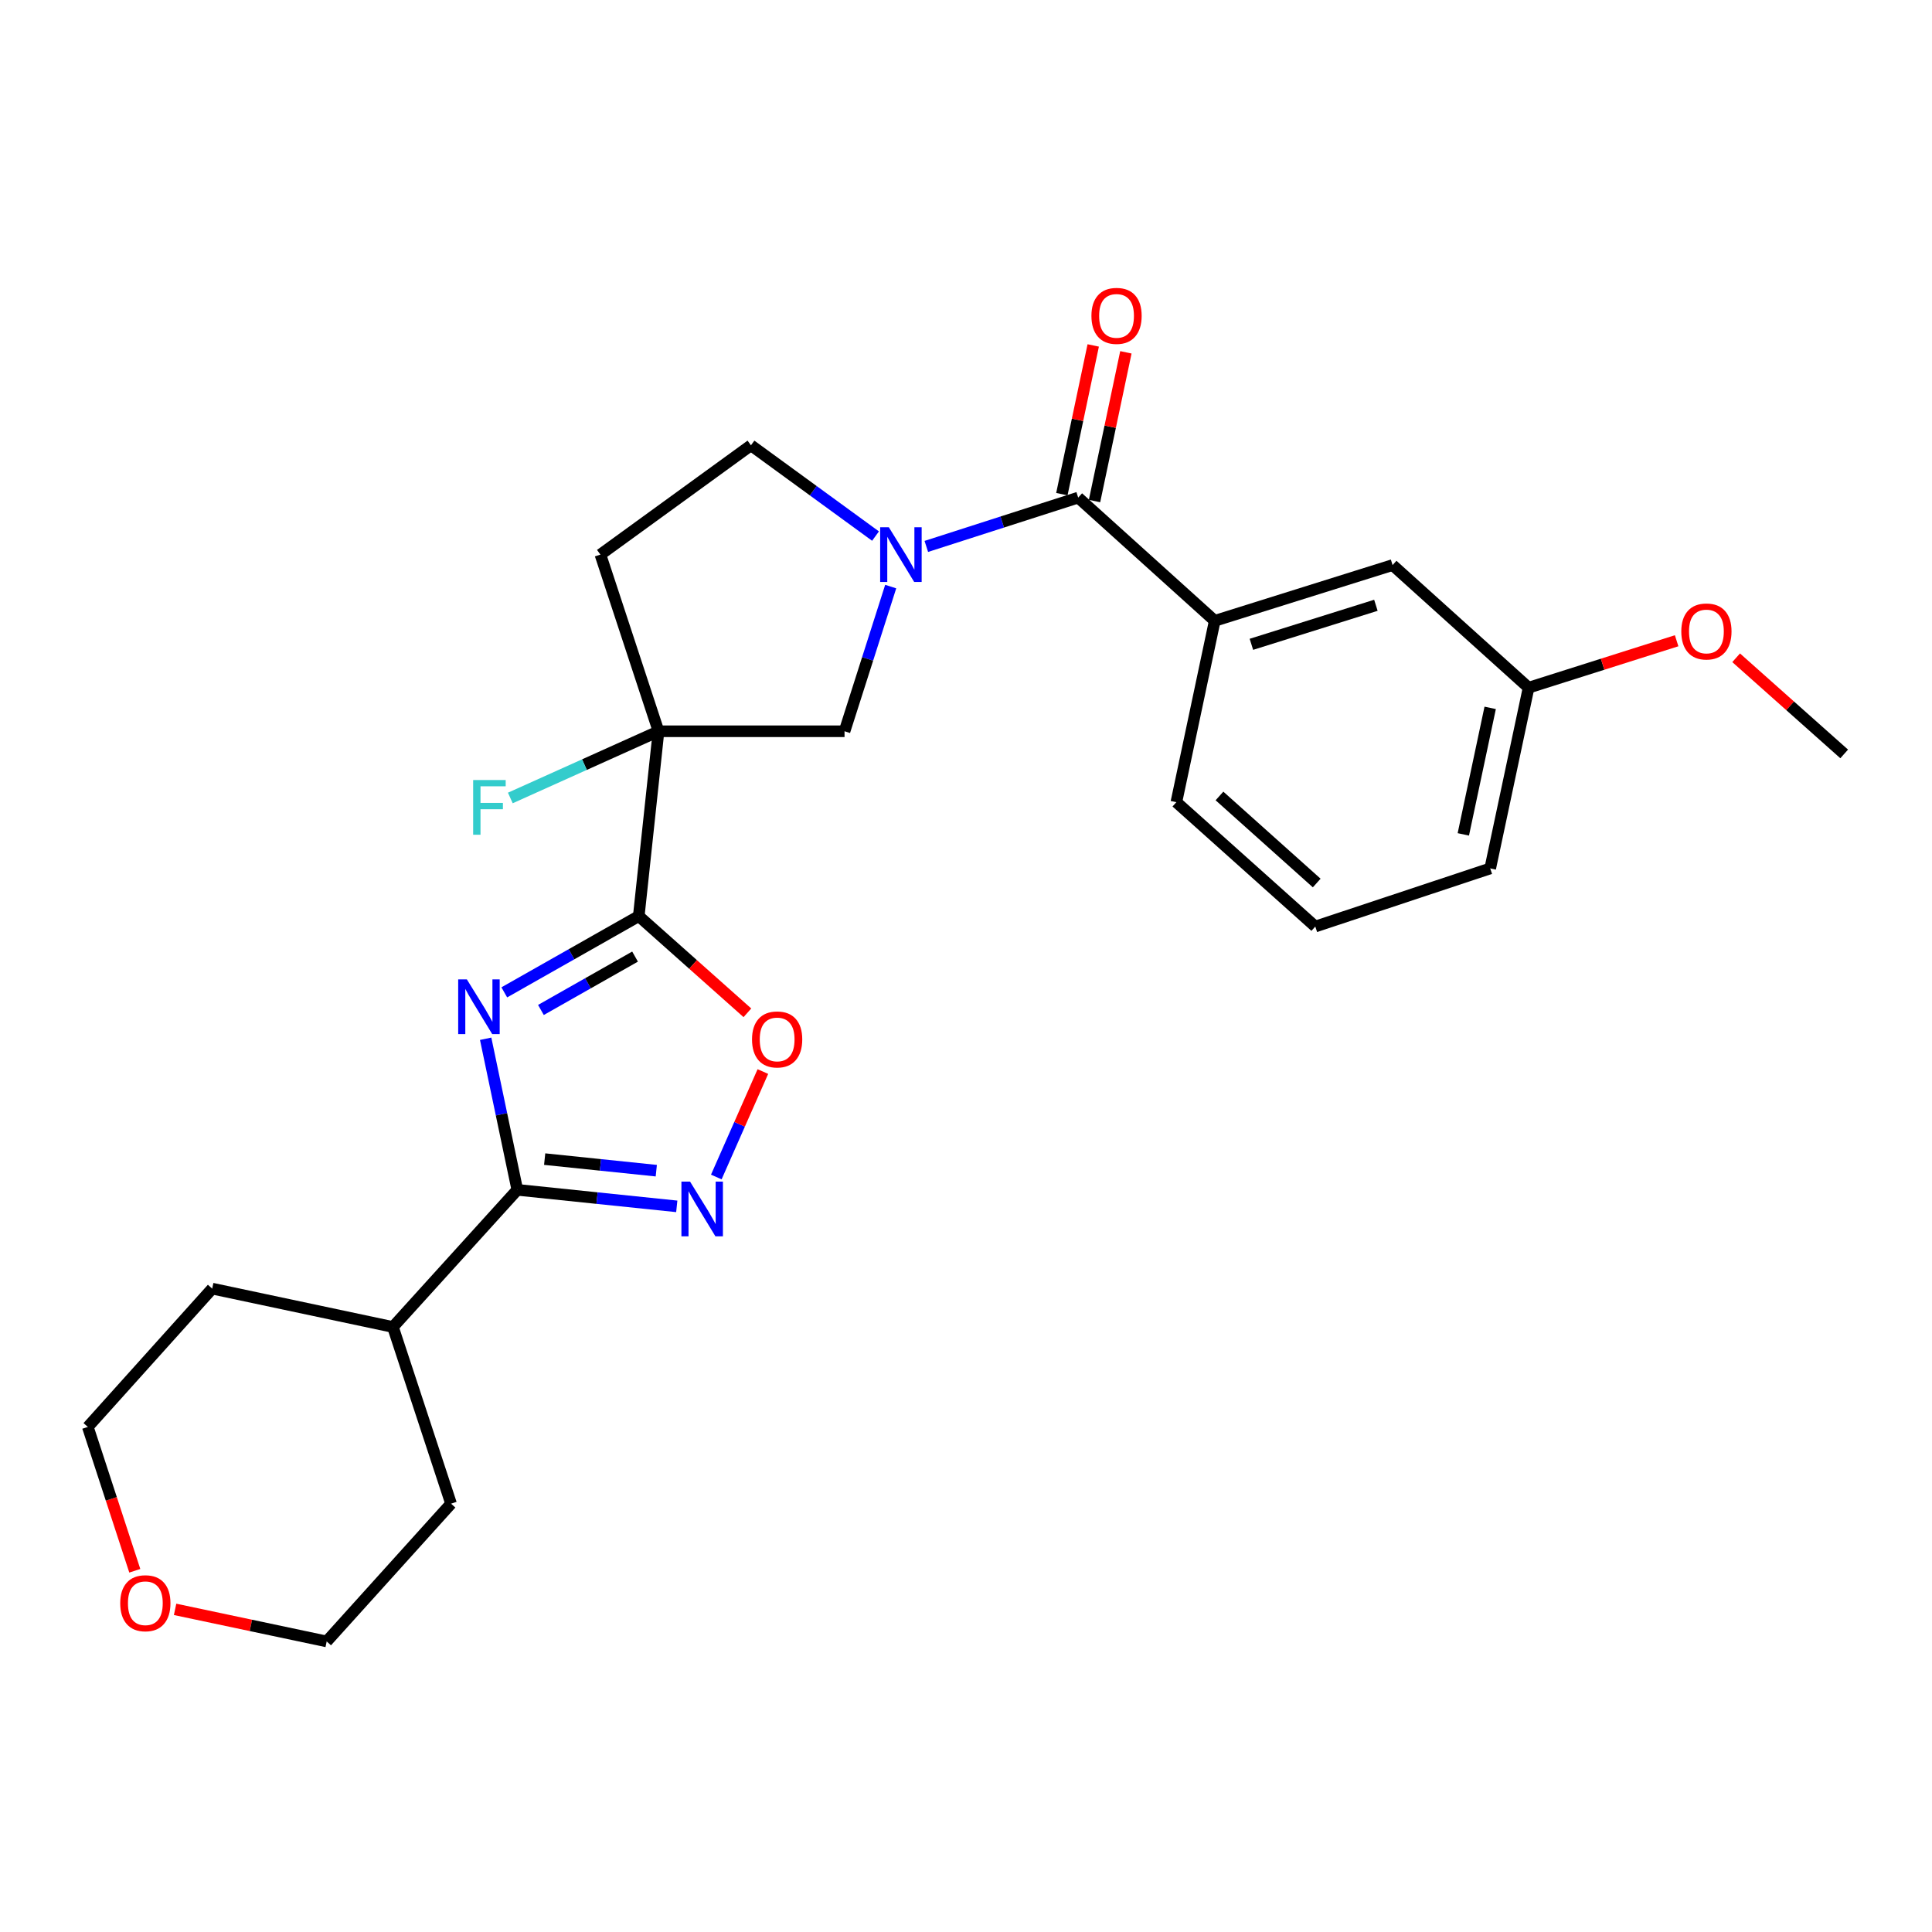<?xml version='1.0' encoding='iso-8859-1'?>
<svg version='1.1' baseProfile='full'
              xmlns='http://www.w3.org/2000/svg'
                      xmlns:rdkit='http://www.rdkit.org/xml'
                      xmlns:xlink='http://www.w3.org/1999/xlink'
                  xml:space='preserve'
width='1000px' height='1000px' viewBox='0 0 1000 1000'>
<!-- END OF HEADER -->
<rect style='opacity:1.0;fill:#FFFFFF;stroke:none' width='1000' height='1000' x='0' y='0'> </rect>
<path class='bond-0' d='M 261.018,513.643 L 295.82,493.912' style='fill:none;fill-rule:evenodd;stroke:#0000FF;stroke-width:6px;stroke-linecap:butt;stroke-linejoin:miter;stroke-opacity:1' />
<path class='bond-0' d='M 295.82,493.912 L 330.622,474.181' style='fill:none;fill-rule:evenodd;stroke:#000000;stroke-width:6px;stroke-linecap:butt;stroke-linejoin:miter;stroke-opacity:1' />
<path class='bond-0' d='M 279.98,522.754 L 304.341,508.942' style='fill:none;fill-rule:evenodd;stroke:#0000FF;stroke-width:6px;stroke-linecap:butt;stroke-linejoin:miter;stroke-opacity:1' />
<path class='bond-0' d='M 304.341,508.942 L 328.702,495.13' style='fill:none;fill-rule:evenodd;stroke:#000000;stroke-width:6px;stroke-linecap:butt;stroke-linejoin:miter;stroke-opacity:1' />
<path class='bond-3' d='M 251.375,537.661 L 259.567,576.759' style='fill:none;fill-rule:evenodd;stroke:#0000FF;stroke-width:6px;stroke-linecap:butt;stroke-linejoin:miter;stroke-opacity:1' />
<path class='bond-3' d='M 259.567,576.759 L 267.76,615.857' style='fill:none;fill-rule:evenodd;stroke:#000000;stroke-width:6px;stroke-linecap:butt;stroke-linejoin:miter;stroke-opacity:1' />
<path class='bond-1' d='M 330.622,474.181 L 340.854,378.501' style='fill:none;fill-rule:evenodd;stroke:#000000;stroke-width:6px;stroke-linecap:butt;stroke-linejoin:miter;stroke-opacity:1' />
<path class='bond-6' d='M 330.622,474.181 L 358.736,499.202' style='fill:none;fill-rule:evenodd;stroke:#000000;stroke-width:6px;stroke-linecap:butt;stroke-linejoin:miter;stroke-opacity:1' />
<path class='bond-6' d='M 358.736,499.202 L 386.85,524.223' style='fill:none;fill-rule:evenodd;stroke:#FF0000;stroke-width:6px;stroke-linecap:butt;stroke-linejoin:miter;stroke-opacity:1' />
<path class='bond-7' d='M 340.854,378.501 L 437.129,378.501' style='fill:none;fill-rule:evenodd;stroke:#000000;stroke-width:6px;stroke-linecap:butt;stroke-linejoin:miter;stroke-opacity:1' />
<path class='bond-9' d='M 340.854,378.501 L 310.772,287.054' style='fill:none;fill-rule:evenodd;stroke:#000000;stroke-width:6px;stroke-linecap:butt;stroke-linejoin:miter;stroke-opacity:1' />
<path class='bond-14' d='M 340.854,378.501 L 302.499,395.767' style='fill:none;fill-rule:evenodd;stroke:#000000;stroke-width:6px;stroke-linecap:butt;stroke-linejoin:miter;stroke-opacity:1' />
<path class='bond-14' d='M 302.499,395.767 L 264.143,413.033' style='fill:none;fill-rule:evenodd;stroke:#33CCCC;stroke-width:6px;stroke-linecap:butt;stroke-linejoin:miter;stroke-opacity:1' />
<path class='bond-2' d='M 461.025,303.614 L 449.077,341.058' style='fill:none;fill-rule:evenodd;stroke:#0000FF;stroke-width:6px;stroke-linecap:butt;stroke-linejoin:miter;stroke-opacity:1' />
<path class='bond-2' d='M 449.077,341.058 L 437.129,378.501' style='fill:none;fill-rule:evenodd;stroke:#000000;stroke-width:6px;stroke-linecap:butt;stroke-linejoin:miter;stroke-opacity:1' />
<path class='bond-5' d='M 479.458,282.828 L 518.765,270.193' style='fill:none;fill-rule:evenodd;stroke:#0000FF;stroke-width:6px;stroke-linecap:butt;stroke-linejoin:miter;stroke-opacity:1' />
<path class='bond-5' d='M 518.765,270.193 L 558.072,257.558' style='fill:none;fill-rule:evenodd;stroke:#000000;stroke-width:6px;stroke-linecap:butt;stroke-linejoin:miter;stroke-opacity:1' />
<path class='bond-28' d='M 453.168,277.477 L 420.931,253.983' style='fill:none;fill-rule:evenodd;stroke:#0000FF;stroke-width:6px;stroke-linecap:butt;stroke-linejoin:miter;stroke-opacity:1' />
<path class='bond-28' d='M 420.931,253.983 L 388.694,230.489' style='fill:none;fill-rule:evenodd;stroke:#000000;stroke-width:6px;stroke-linecap:butt;stroke-linejoin:miter;stroke-opacity:1' />
<path class='bond-4' d='M 267.76,615.857 L 309.027,620.134' style='fill:none;fill-rule:evenodd;stroke:#000000;stroke-width:6px;stroke-linecap:butt;stroke-linejoin:miter;stroke-opacity:1' />
<path class='bond-4' d='M 309.027,620.134 L 350.295,624.41' style='fill:none;fill-rule:evenodd;stroke:#0000FF;stroke-width:6px;stroke-linecap:butt;stroke-linejoin:miter;stroke-opacity:1' />
<path class='bond-4' d='M 281.921,599.955 L 310.808,602.948' style='fill:none;fill-rule:evenodd;stroke:#000000;stroke-width:6px;stroke-linecap:butt;stroke-linejoin:miter;stroke-opacity:1' />
<path class='bond-4' d='M 310.808,602.948 L 339.696,605.942' style='fill:none;fill-rule:evenodd;stroke:#0000FF;stroke-width:6px;stroke-linecap:butt;stroke-linejoin:miter;stroke-opacity:1' />
<path class='bond-13' d='M 267.76,615.857 L 203.382,686.849' style='fill:none;fill-rule:evenodd;stroke:#000000;stroke-width:6px;stroke-linecap:butt;stroke-linejoin:miter;stroke-opacity:1' />
<path class='bond-26' d='M 370.756,609.212 L 382.811,581.923' style='fill:none;fill-rule:evenodd;stroke:#0000FF;stroke-width:6px;stroke-linecap:butt;stroke-linejoin:miter;stroke-opacity:1' />
<path class='bond-26' d='M 382.811,581.923 L 394.866,554.634' style='fill:none;fill-rule:evenodd;stroke:#FF0000;stroke-width:6px;stroke-linecap:butt;stroke-linejoin:miter;stroke-opacity:1' />
<path class='bond-8' d='M 558.072,257.558 L 628.747,321.341' style='fill:none;fill-rule:evenodd;stroke:#000000;stroke-width:6px;stroke-linecap:butt;stroke-linejoin:miter;stroke-opacity:1' />
<path class='bond-11' d='M 566.525,259.34 L 574.64,220.851' style='fill:none;fill-rule:evenodd;stroke:#000000;stroke-width:6px;stroke-linecap:butt;stroke-linejoin:miter;stroke-opacity:1' />
<path class='bond-11' d='M 574.64,220.851 L 582.756,182.362' style='fill:none;fill-rule:evenodd;stroke:#FF0000;stroke-width:6px;stroke-linecap:butt;stroke-linejoin:miter;stroke-opacity:1' />
<path class='bond-11' d='M 549.619,255.775 L 557.734,217.286' style='fill:none;fill-rule:evenodd;stroke:#000000;stroke-width:6px;stroke-linecap:butt;stroke-linejoin:miter;stroke-opacity:1' />
<path class='bond-11' d='M 557.734,217.286 L 565.85,178.797' style='fill:none;fill-rule:evenodd;stroke:#FF0000;stroke-width:6px;stroke-linecap:butt;stroke-linejoin:miter;stroke-opacity:1' />
<path class='bond-12' d='M 628.747,321.341 L 720.798,292.478' style='fill:none;fill-rule:evenodd;stroke:#000000;stroke-width:6px;stroke-linecap:butt;stroke-linejoin:miter;stroke-opacity:1' />
<path class='bond-12' d='M 647.724,333.498 L 712.16,313.293' style='fill:none;fill-rule:evenodd;stroke:#000000;stroke-width:6px;stroke-linecap:butt;stroke-linejoin:miter;stroke-opacity:1' />
<path class='bond-17' d='M 628.747,321.341 L 608.887,415.206' style='fill:none;fill-rule:evenodd;stroke:#000000;stroke-width:6px;stroke-linecap:butt;stroke-linejoin:miter;stroke-opacity:1' />
<path class='bond-10' d='M 310.772,287.054 L 388.694,230.489' style='fill:none;fill-rule:evenodd;stroke:#000000;stroke-width:6px;stroke-linecap:butt;stroke-linejoin:miter;stroke-opacity:1' />
<path class='bond-16' d='M 720.798,292.478 L 791.195,355.944' style='fill:none;fill-rule:evenodd;stroke:#000000;stroke-width:6px;stroke-linecap:butt;stroke-linejoin:miter;stroke-opacity:1' />
<path class='bond-22' d='M 203.382,686.849 L 109.833,666.989' style='fill:none;fill-rule:evenodd;stroke:#000000;stroke-width:6px;stroke-linecap:butt;stroke-linejoin:miter;stroke-opacity:1' />
<path class='bond-23' d='M 203.382,686.849 L 233.464,778.296' style='fill:none;fill-rule:evenodd;stroke:#000000;stroke-width:6px;stroke-linecap:butt;stroke-linejoin:miter;stroke-opacity:1' />
<path class='bond-15' d='M 90.628,833.003 L 129.862,841.303' style='fill:none;fill-rule:evenodd;stroke:#FF0000;stroke-width:6px;stroke-linecap:butt;stroke-linejoin:miter;stroke-opacity:1' />
<path class='bond-15' d='M 129.862,841.303 L 169.095,849.604' style='fill:none;fill-rule:evenodd;stroke:#000000;stroke-width:6px;stroke-linecap:butt;stroke-linejoin:miter;stroke-opacity:1' />
<path class='bond-27' d='M 69.769,813.027 L 57.612,775.807' style='fill:none;fill-rule:evenodd;stroke:#FF0000;stroke-width:6px;stroke-linecap:butt;stroke-linejoin:miter;stroke-opacity:1' />
<path class='bond-27' d='M 57.612,775.807 L 45.455,738.586' style='fill:none;fill-rule:evenodd;stroke:#000000;stroke-width:6px;stroke-linecap:butt;stroke-linejoin:miter;stroke-opacity:1' />
<path class='bond-18' d='M 791.195,355.944 L 829.509,343.798' style='fill:none;fill-rule:evenodd;stroke:#000000;stroke-width:6px;stroke-linecap:butt;stroke-linejoin:miter;stroke-opacity:1' />
<path class='bond-18' d='M 829.509,343.798 L 867.823,331.651' style='fill:none;fill-rule:evenodd;stroke:#FF0000;stroke-width:6px;stroke-linecap:butt;stroke-linejoin:miter;stroke-opacity:1' />
<path class='bond-29' d='M 791.195,355.944 L 771.335,449.493' style='fill:none;fill-rule:evenodd;stroke:#000000;stroke-width:6px;stroke-linecap:butt;stroke-linejoin:miter;stroke-opacity:1' />
<path class='bond-29' d='M 771.315,366.389 L 757.413,431.873' style='fill:none;fill-rule:evenodd;stroke:#000000;stroke-width:6px;stroke-linecap:butt;stroke-linejoin:miter;stroke-opacity:1' />
<path class='bond-19' d='M 608.887,415.206 L 680.791,479.575' style='fill:none;fill-rule:evenodd;stroke:#000000;stroke-width:6px;stroke-linecap:butt;stroke-linejoin:miter;stroke-opacity:1' />
<path class='bond-19' d='M 631.197,411.989 L 681.53,457.047' style='fill:none;fill-rule:evenodd;stroke:#000000;stroke-width:6px;stroke-linecap:butt;stroke-linejoin:miter;stroke-opacity:1' />
<path class='bond-25' d='M 898.623,340.459 L 926.584,365.345' style='fill:none;fill-rule:evenodd;stroke:#FF0000;stroke-width:6px;stroke-linecap:butt;stroke-linejoin:miter;stroke-opacity:1' />
<path class='bond-25' d='M 926.584,365.345 L 954.545,390.231' style='fill:none;fill-rule:evenodd;stroke:#000000;stroke-width:6px;stroke-linecap:butt;stroke-linejoin:miter;stroke-opacity:1' />
<path class='bond-24' d='M 680.791,479.575 L 771.335,449.493' style='fill:none;fill-rule:evenodd;stroke:#000000;stroke-width:6px;stroke-linecap:butt;stroke-linejoin:miter;stroke-opacity:1' />
<path class='bond-20' d='M 45.455,738.586 L 109.833,666.989' style='fill:none;fill-rule:evenodd;stroke:#000000;stroke-width:6px;stroke-linecap:butt;stroke-linejoin:miter;stroke-opacity:1' />
<path class='bond-21' d='M 169.095,849.604 L 233.464,778.296' style='fill:none;fill-rule:evenodd;stroke:#000000;stroke-width:6px;stroke-linecap:butt;stroke-linejoin:miter;stroke-opacity:1' />
<path  class='atom-0' d='M 241.64 506.92
L 250.92 521.92
Q 251.84 523.4, 253.32 526.08
Q 254.8 528.76, 254.88 528.92
L 254.88 506.92
L 258.64 506.92
L 258.64 535.24
L 254.76 535.24
L 244.8 518.84
Q 243.64 516.92, 242.4 514.72
Q 241.2 512.52, 240.84 511.84
L 240.84 535.24
L 237.16 535.24
L 237.16 506.92
L 241.64 506.92
' fill='#0000FF'/>
<path  class='atom-3' d='M 460.049 272.894
L 469.329 287.894
Q 470.249 289.374, 471.729 292.054
Q 473.209 294.734, 473.289 294.894
L 473.289 272.894
L 477.049 272.894
L 477.049 301.214
L 473.169 301.214
L 463.209 284.814
Q 462.049 282.894, 460.809 280.694
Q 459.609 278.494, 459.249 277.814
L 459.249 301.214
L 455.569 301.214
L 455.569 272.894
L 460.049 272.894
' fill='#0000FF'/>
<path  class='atom-5' d='M 357.18 611.613
L 366.46 626.613
Q 367.38 628.093, 368.86 630.773
Q 370.34 633.453, 370.42 633.613
L 370.42 611.613
L 374.18 611.613
L 374.18 639.933
L 370.3 639.933
L 360.34 623.533
Q 359.18 621.613, 357.94 619.413
Q 356.74 617.213, 356.38 616.533
L 356.38 639.933
L 352.7 639.933
L 352.7 611.613
L 357.18 611.613
' fill='#0000FF'/>
<path  class='atom-7' d='M 389.247 538.006
Q 389.247 531.206, 392.607 527.406
Q 395.967 523.606, 402.247 523.606
Q 408.527 523.606, 411.887 527.406
Q 415.247 531.206, 415.247 538.006
Q 415.247 544.886, 411.847 548.806
Q 408.447 552.686, 402.247 552.686
Q 396.007 552.686, 392.607 548.806
Q 389.247 544.926, 389.247 538.006
M 402.247 549.486
Q 406.567 549.486, 408.887 546.606
Q 411.247 543.686, 411.247 538.006
Q 411.247 532.446, 408.887 529.646
Q 406.567 526.806, 402.247 526.806
Q 397.927 526.806, 395.567 529.606
Q 393.247 532.406, 393.247 538.006
Q 393.247 543.726, 395.567 546.606
Q 397.927 549.486, 402.247 549.486
' fill='#FF0000'/>
<path  class='atom-12' d='M 564.922 163.494
Q 564.922 156.694, 568.282 152.894
Q 571.642 149.094, 577.922 149.094
Q 584.202 149.094, 587.562 152.894
Q 590.922 156.694, 590.922 163.494
Q 590.922 170.374, 587.522 174.294
Q 584.122 178.174, 577.922 178.174
Q 571.682 178.174, 568.282 174.294
Q 564.922 170.414, 564.922 163.494
M 577.922 174.974
Q 582.242 174.974, 584.562 172.094
Q 586.922 169.174, 586.922 163.494
Q 586.922 157.934, 584.562 155.134
Q 582.242 152.294, 577.922 152.294
Q 573.602 152.294, 571.242 155.094
Q 568.922 157.894, 568.922 163.494
Q 568.922 169.214, 571.242 172.094
Q 573.602 174.974, 577.922 174.974
' fill='#FF0000'/>
<path  class='atom-15' d='M 244.904 403.744
L 261.744 403.744
L 261.744 406.984
L 248.704 406.984
L 248.704 415.584
L 260.304 415.584
L 260.304 418.864
L 248.704 418.864
L 248.704 432.064
L 244.904 432.064
L 244.904 403.744
' fill='#33CCCC'/>
<path  class='atom-16' d='M 62.23 829.825
Q 62.23 823.025, 65.59 819.225
Q 68.95 815.425, 75.23 815.425
Q 81.51 815.425, 84.87 819.225
Q 88.23 823.025, 88.23 829.825
Q 88.23 836.705, 84.83 840.625
Q 81.43 844.505, 75.23 844.505
Q 68.99 844.505, 65.59 840.625
Q 62.23 836.745, 62.23 829.825
M 75.23 841.305
Q 79.55 841.305, 81.87 838.425
Q 84.23 835.505, 84.23 829.825
Q 84.23 824.265, 81.87 821.465
Q 79.55 818.625, 75.23 818.625
Q 70.91 818.625, 68.55 821.425
Q 66.23 824.225, 66.23 829.825
Q 66.23 835.545, 68.55 838.425
Q 70.91 841.305, 75.23 841.305
' fill='#FF0000'/>
<path  class='atom-19' d='M 870.237 326.844
Q 870.237 320.044, 873.597 316.244
Q 876.957 312.444, 883.237 312.444
Q 889.517 312.444, 892.877 316.244
Q 896.237 320.044, 896.237 326.844
Q 896.237 333.724, 892.837 337.644
Q 889.437 341.524, 883.237 341.524
Q 876.997 341.524, 873.597 337.644
Q 870.237 333.764, 870.237 326.844
M 883.237 338.324
Q 887.557 338.324, 889.877 335.444
Q 892.237 332.524, 892.237 326.844
Q 892.237 321.284, 889.877 318.484
Q 887.557 315.644, 883.237 315.644
Q 878.917 315.644, 876.557 318.444
Q 874.237 321.244, 874.237 326.844
Q 874.237 332.564, 876.557 335.444
Q 878.917 338.324, 883.237 338.324
' fill='#FF0000'/>
</svg>
